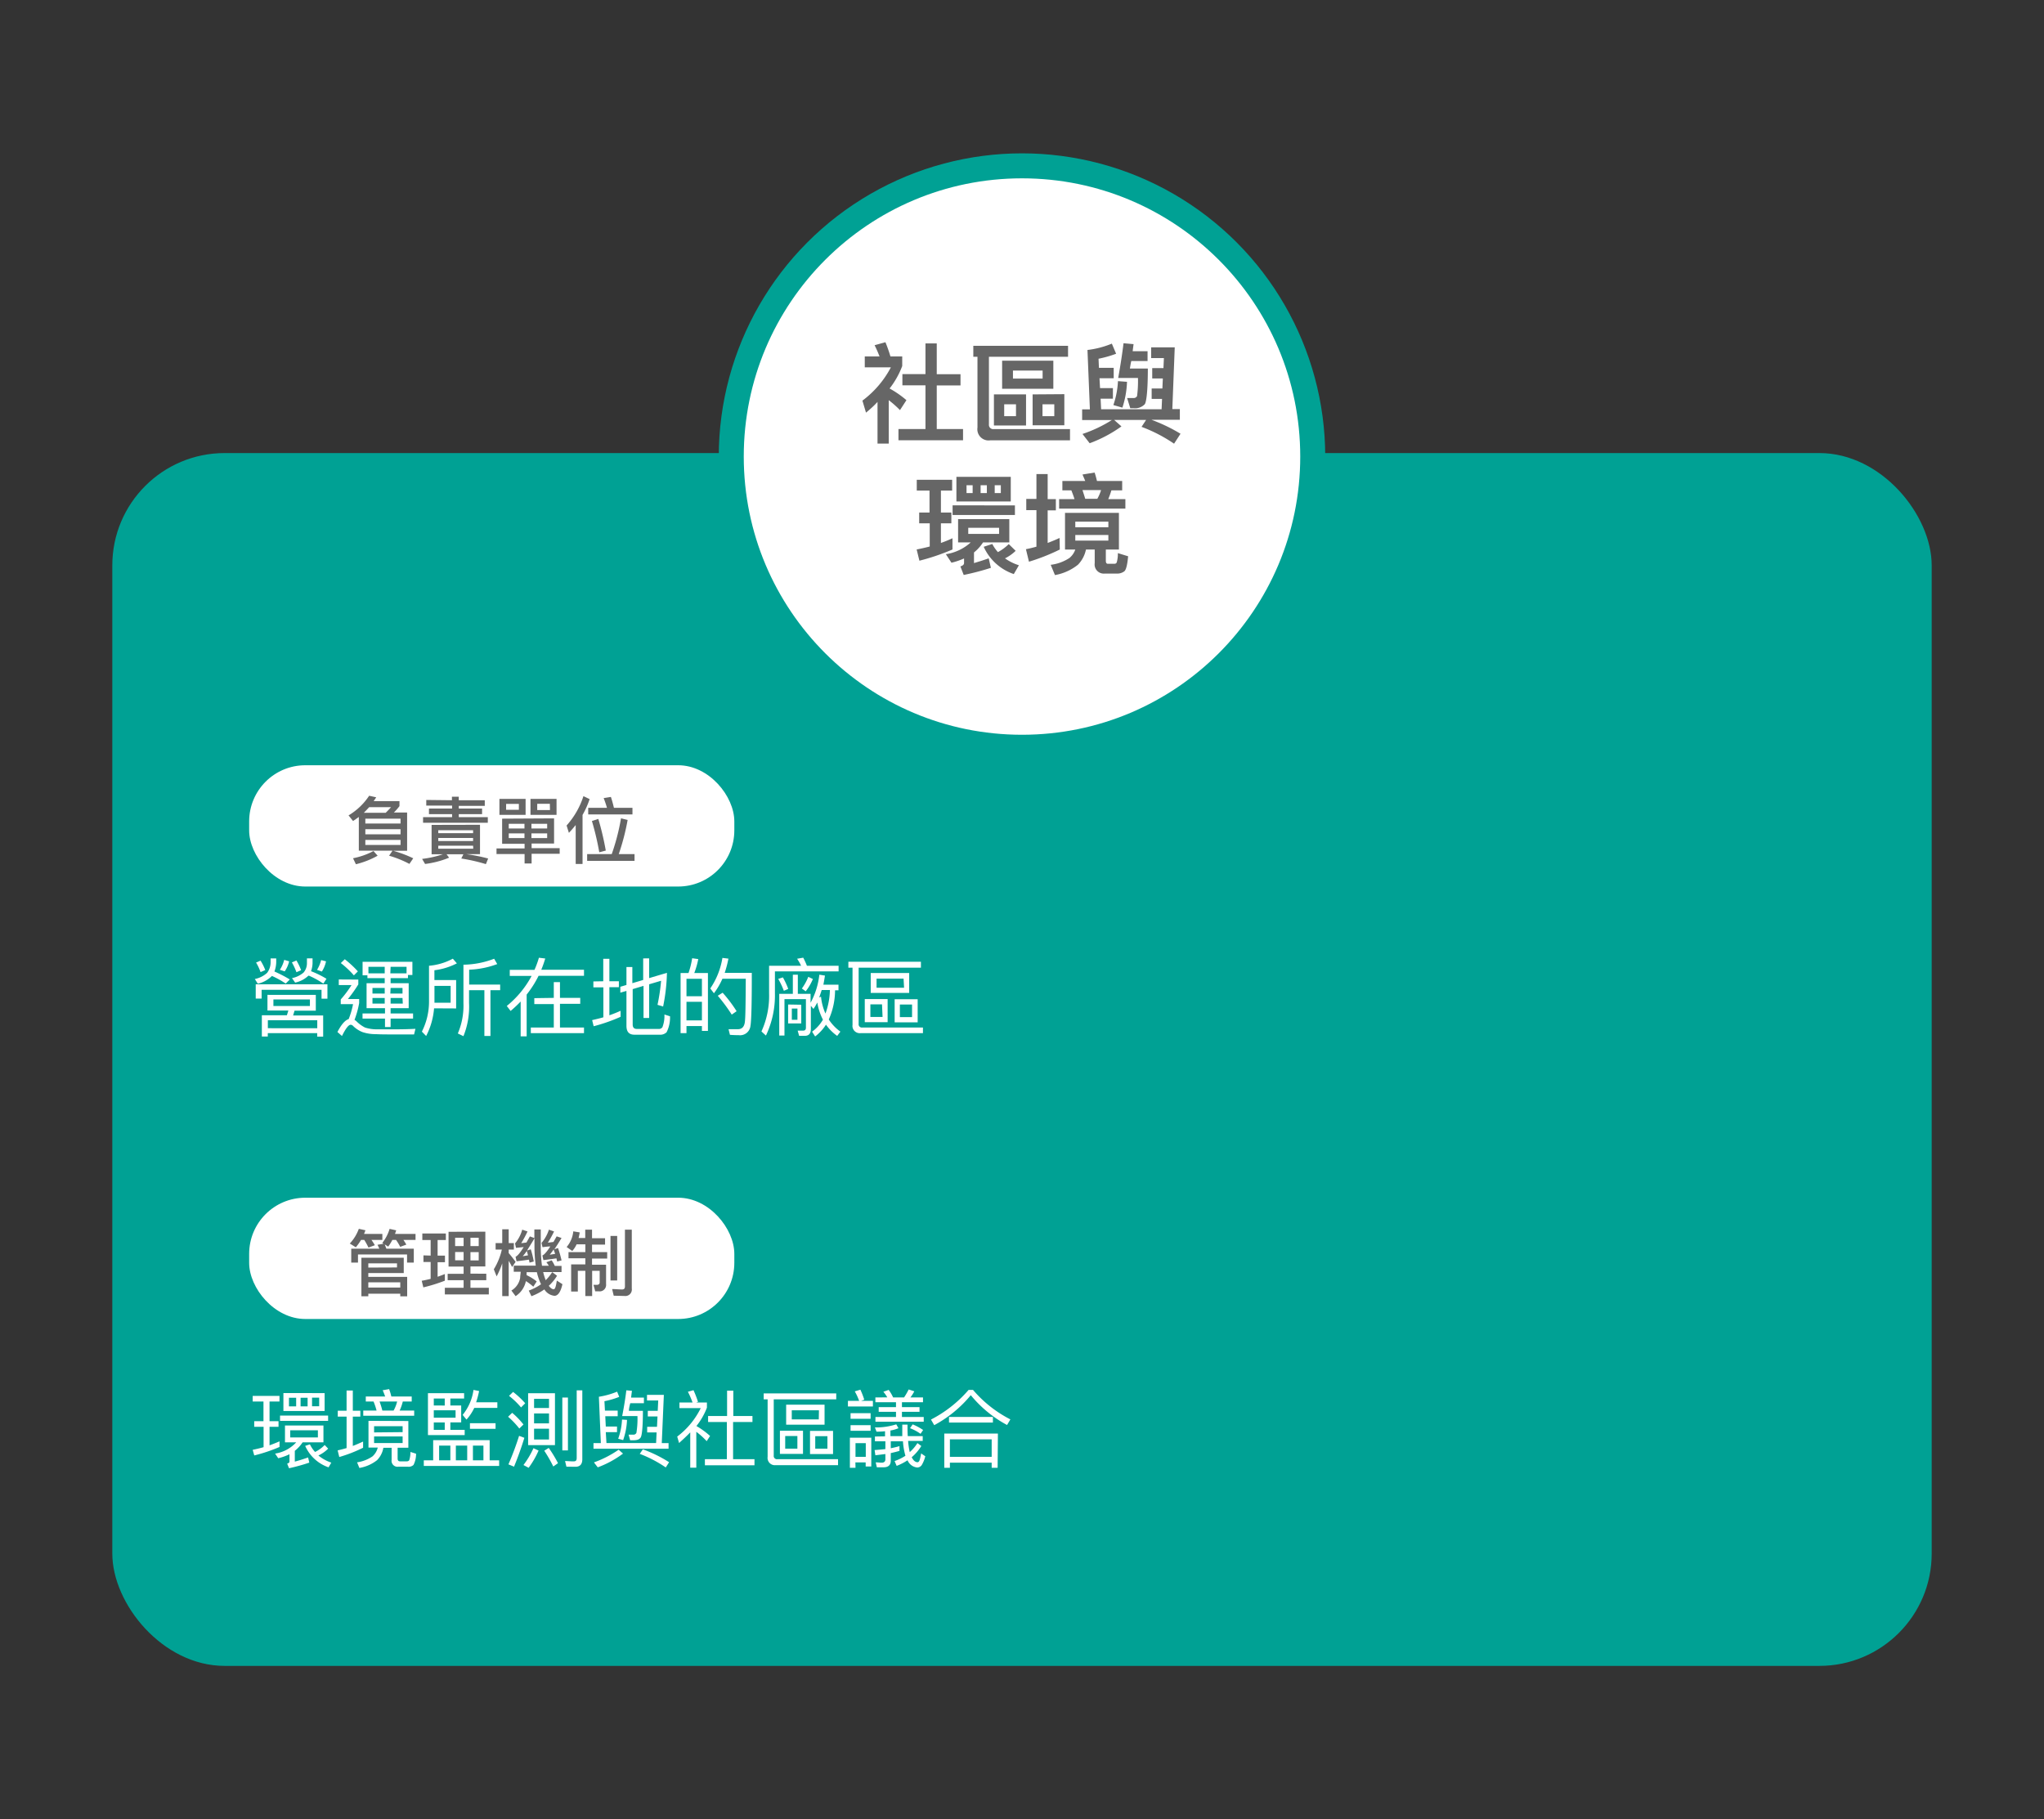 <svg xmlns="http://www.w3.org/2000/svg" width="364" height="324" viewBox="0 0 364 324"><rect x="0" y="0" width="364" height="324" fill="#333333" stroke="none"/><defs><style>.a{fill:#00a194;}.b{fill:#fff;}.c{fill:#666;}</style></defs><rect class="a" x="20" y="80.69" width="324" height="216" rx="20"/><rect class="b" x="44.37" y="136.29" width="86.4" height="21.6" rx="10"/><path class="c" d="M62.87,146.22l-.8-1a11.41,11.41,0,0,0,3.67-3.5L67,142c-.16.24-.3.46-.46.68h4.6v.89a10.62,10.62,0,0,1-1,1.14h2.36v6.81H70a21.6,21.6,0,0,1,3.59,1.34l-.68,1a18.79,18.79,0,0,0-3.62-1.46l.61-.9h-6v-6C63.52,145.78,63.2,146,62.87,146.22Zm4.38,6.18a15.31,15.31,0,0,1-3.87,1.52l-.51-1.07a13.13,13.13,0,0,0,3.64-1.28Zm2.39-8.64h-3.9c-.31.34-.63.67-.95,1h3.89C69,144.45,69.31,144.12,69.64,143.76Zm1.69,2.91v-.87H65.06v.87Zm0,1.92v-.91H65.06v.91Zm0,1H65.06v.89h6.27Z"/><path class="c" d="M85.48,146.89v5.23H83a30.36,30.36,0,0,1,3.93.78l-.4,1a31.44,31.44,0,0,0-4.38-1l.37-.76h-3l.46.61a16.54,16.54,0,0,1-4.28,1.12l-.53-.9a18.83,18.83,0,0,0,3.72-.83H76.86v-5.23Zm-5-4.37v-.63H81.7v.63h4.63v1H81.7V144h4.15v1H81.7v.53h5.17v1H75.34v-1h5.17V145H76.39v-1h4.12v-.53h-4.6v-1Zm3.77,5.87v-.53H78.05v.53Zm0,1.39v-.54H78.05v.54Zm0,.84H78.05v.53h6.23Z"/><path class="c" d="M98.67,145.75v4.48h-4v.82h5v1h-5v1.73H93.42V152.1h-5v-1h5v-.82h-4v-4.48Zm-5.07-3.47v2.84H88.94v-2.84Zm-1.2.89H90.13v1.05H92.4Zm1,4.38v-.83h-2.8v.83Zm0,.87h-2.8v.84h2.8Zm5.71-6.14v2.84H94.47v-2.84Zm-4.47,5.27h2.8v-.83h-2.8Zm2.8.87h-2.8v.84h2.8Zm.48-5.27H95.67v1.12h2.27Z"/><path class="c" d="M105,142.32a15.17,15.17,0,0,1-1.26,2.82v8.73h-1.22v-6.93c-.39.48-.79.95-1.21,1.39l-.41-1.31a14.43,14.43,0,0,0,3-5.23Zm3.94,9.79a38.51,38.51,0,0,0,1.65-6.37l1.18.29a40.5,40.5,0,0,1-1.58,6.08H113v1.21h-8.44v-1.21Zm-.85-8.24a17.49,17.49,0,0,0-.59-1.73l1.29-.21c.19.57.37,1.22.54,1.94h3.3v1.18h-7.88v-1.18Zm-.23,7.62-1.14.3a49.8,49.8,0,0,0-1.31-5.57l1.14-.37A51.13,51.13,0,0,1,107.88,151.49Z"/><rect class="b" x="44.37" y="213.31" width="86.4" height="21.6" rx="10"/><path class="c" d="M63.37,222.14l-1.08-.67a7.57,7.57,0,0,0,1.61-2.62l1.18.26c-.08.22-.17.44-.25.65h3.26v1.07H66.15a9.66,9.66,0,0,1,.6.94l-1.13.42a12.94,12.94,0,0,0-.75-1.36H64.3A11.77,11.77,0,0,1,63.37,222.14Zm10.32,2.72h-1.2v-1.44H63.75v1.44h-1.2v-2.47h5a6.57,6.57,0,0,0-.33-.7l1.09-.18-.23-.15a7.39,7.39,0,0,0,1.3-2.5l1.18.26c-.08.22-.14.43-.22.64H74v1.07H71.84a9.15,9.15,0,0,1,.52.83l-1.09.4a9.33,9.33,0,0,0-.74-1.23h-.66a8.25,8.25,0,0,1-.74,1.19l-.62-.4c.1.24.19.5.3.77h4.88Zm-1.79,1.87H65.59v.68h6.92v3.46H71.28v-.46H65.59v.45H64.36V224H71.9Zm-1.2-1V225H65.59v.75Zm.58,3.58v-.93H65.59v.93Z"/><path class="c" d="M76.69,223.62v-2.77H75.21v-1.17H79.4v1.17H77.93v2.77h1.31v1.18H77.93v2.59c.44-.16.87-.31,1.29-.49v1.19a29.62,29.62,0,0,1-3.83,1.19l-.29-1.18c.54-.09,1.07-.21,1.59-.34v-3H75.41v-1.18Zm9.74-4.26v6.19H83.78v1.29H86.6V228H83.78v1.35h3.27v1.18H79.22v-1.18h3.34V228H79.72v-1.14h2.84v-1.29H79.88v-6.19Zm-3.87,2.56v-1.48H81.05v1.48Zm0,1.06H81.05v1.48h1.51Zm1.22-1.06h1.47v-1.48H83.78ZM85.25,223H83.78v1.48h1.47Z"/><path class="c" d="M90.59,230.83H89.44V225a15.4,15.4,0,0,1-1,2.32l-.5-1.26a11.67,11.67,0,0,0,1.43-3.52H88.26v-1.15h1.18v-2.46h1.15v2.46h.92v1.15h-.92v.63c.42.48.82,1,1.23,1.56l-.62.92c-.23-.44-.42-.8-.61-1.1Zm6.35-1.19a10.07,10.07,0,0,1-2.3,1.21l-.48-1a9.22,9.22,0,0,0,2.19-1.13,9.66,9.66,0,0,1-.73-2.09.15.15,0,0,1,0-.06H93.78c0,.18,0,.36,0,.53a9,9,0,0,1,1.8,1.12l-.61.94a8.64,8.64,0,0,0-1.32-1h0a4.16,4.16,0,0,1-1.83,2.68l-.75-1a3.28,3.28,0,0,0,1.56-2.25c0-.31.07-.68.1-1.09H91.49v-1.09h3.92a24.53,24.53,0,0,1-.23-3.47v-1.4c-.5.88-1,1.61-1.32,2.18l.66-.22a16.36,16.36,0,0,1,.54,2.17l-.76.2-.1-.53c-.65.1-1.39.19-2.21.29l-.18-.81c.33-.12.81-.69,1.45-1.72l-1.37.14-.17-.79A6.57,6.57,0,0,0,93,219l.94.32a19.84,19.84,0,0,1-1.12,2.09l.93-.12c.19-.34.4-.7.61-1.09l.8.29v-1.53h1.14v3a25.54,25.54,0,0,0,.22,3.47h1.22a6.33,6.33,0,0,0-.44-.63l.94-.34a5.61,5.61,0,0,1,.56,1H100v1.09H96.73a10,10,0,0,0,.45,1.45,8.13,8.13,0,0,0,1.16-1.44l.86.65A8.2,8.2,0,0,1,97.73,229c.31.41.6.61.87.61s.4-.52.56-1.54l1,.64c-.31,1.37-.79,2.07-1.42,2.07A2.42,2.42,0,0,1,96.94,229.64Zm-3.85-5.91.94-.16c-.08-.28-.14-.54-.21-.78A9.22,9.22,0,0,1,93.09,223.73Zm6.94.74-.81.2-.13-.56c-.68.1-1.46.21-2.32.31l-.18-.83c.31-.1.79-.65,1.41-1.6-.44,0-.9.07-1.39.13l-.17-.76A6.88,6.88,0,0,0,97.75,219l.92.32a18.46,18.46,0,0,1-1.11,2l1-.13c.18-.31.38-.65.57-1l.87.29c-.48.81-.91,1.49-1.27,2l.64-.21A18.72,18.72,0,0,1,100,224.47Zm-2.17-1,1-.16q-.14-.43-.27-.78A10.74,10.74,0,0,1,97.86,223.51Z"/><path class="c" d="M101.91,222.8l-1-.71a5,5,0,0,0,1.18-2.79l1.15.19c-.06.36-.13.69-.2,1h1.18V219h1.21v1.53h2.32v1.13h-2.32V223h2.7v1.15h-2.7v1.09h2.5v3.46a1.15,1.15,0,0,1-1.32,1.28H106l-.31-1.15.57,0c.35,0,.53-.16.53-.44v-2.06h-1.34v4.49h-1.21v-4.49h-1.34v3.69h-1.19v-4.83h2.53v-1.09h-3V223h3v-1.39h-1.56A4.42,4.42,0,0,1,101.91,222.8Zm8-2.68v7.93h-1.19v-7.93Zm-.62,10.64-.28-1.18c.63,0,1.21.07,1.78.07.34,0,.5-.18.5-.53V219h1.22v10.48a1.16,1.16,0,0,1-1.29,1.33Z"/><path class="b" d="M48.37,173.87a5.2,5.2,0,0,1-2.46,1.33l-.53-.84a4.55,4.55,0,0,0,2.19-1.1,3.12,3.12,0,0,0,.62-1.86v-.71h1v.71a5.06,5.06,0,0,1-.32,1.62,23.65,23.65,0,0,1,2.74,1.42l-.73.73a15.73,15.73,0,0,0-2.46-1.36S48.39,173.84,48.37,173.87Zm9.94,4H57.26v-1.59H46.59v1.57H45.54V175.3H58.31Zm-11.07-5.1-.84.36a8.67,8.67,0,0,0-.8-1.7l.8-.34A9.41,9.41,0,0,1,47.24,172.76Zm9,4.42V180H52.45l-.25.85h5.35v3.77H56.49V184h-8.8v.6H46.63v-3.78h4.46l.26-.85H47.63v-2.79Zm.26,5.94V181.7h-8.8v1.42ZM55.19,178h-6.5v1.17h6.5Zm-3.7-6.79A5.2,5.2,0,0,1,50.7,173l-.86-.28a5.78,5.78,0,0,0,.77-1.77Zm2.13,1.58-.83.36a11.06,11.06,0,0,0-.81-1.75l.81-.34A10.59,10.59,0,0,1,53.62,172.78Zm1.28,1A4.88,4.88,0,0,1,52.56,175L52,174.2a4.47,4.47,0,0,0,2.07-1,2.57,2.57,0,0,0,.59-1.63v-.89h1v.89a4.77,4.77,0,0,1-.27,1.4,16.35,16.35,0,0,1,2.75,1.35l-.56.86A15.23,15.23,0,0,0,55,173.76Zm3.16-2.58a5.3,5.3,0,0,1-.74,1.82l-.86-.3a6.44,6.44,0,0,0,.73-1.74Z"/><path class="b" d="M63.81,174.46v.86a23.37,23.37,0,0,1-1.85,2.6h2v.72a16.42,16.42,0,0,1-.83,3,1.57,1.57,0,0,1,.39.29A5.85,5.85,0,0,0,65,183a6.61,6.61,0,0,0,2.05.32l2.86,0c1,0,2.41,0,4.07-.09l-.24,1H70c-1.15,0-2.18,0-3.06-.05a7.44,7.44,0,0,1-2.4-.37,5,5,0,0,1-1.72-1.15.58.58,0,0,0-.38-.15c-.37,0-.88.66-1.54,2l-.81-.71c.7-1.36,1.38-2.12,2-2.3a14.16,14.16,0,0,0,.78-2.66H60.68V178a19.19,19.19,0,0,0,1.92-2.56H60.33v-1ZM63.73,173l-.71.71a16.33,16.33,0,0,0-2.33-2.19l.71-.68A18.37,18.37,0,0,1,63.73,173Zm9.71.64h-.79v.57H69.56v.9h3.22v4.44H69.56v.95h4v.91h-4v1.5h-1v-1.5h-4v-.91h4v-.95H65.28v-4.44h3.23v-.9H65.43v-.51h-.86v-2.41h8.87Zm-4.93-.29v-1.16h-2.9v1.16Zm0,3.6v-1H66.33v1Zm0,.79H66.33v1h2.18Zm1-4.39H72.4v-1.16H69.56Zm0,3.6h2.17v-1H69.56Zm2.17.79H69.56v1h2.17Z"/><path class="b" d="M77.3,179.58a13,13,0,0,1-1.41,4.93l-.76-.78a11.88,11.88,0,0,0,1.27-5.48V172a10.81,10.81,0,0,0,4.24-1.26l.72.83a11.94,11.94,0,0,1-4,1.23v1.75h3.87v5.05Zm.07-1.33c0,.11,0,.21,0,.33h2.88v-3H77.37Zm6.16.39a14,14,0,0,1-1,5.9l-1-.48a12.59,12.59,0,0,0,1-5.42v-6.83A15.81,15.81,0,0,0,88,170.75l.55.95a15.93,15.93,0,0,1-5,1l0,2.65h5.52v1H87.34v8.15H86.26v-8.15H83.53Z"/><path class="b" d="M90.93,180.05l-.68-.89a17.49,17.49,0,0,0,4.42-5.35H90.78v-1.08h4.4a15.89,15.89,0,0,0,.79-2.16l1.13.14c-.21.69-.44,1.37-.71,2H104v1.08H95.91a18.69,18.69,0,0,1-2.12,3.34v7.44H92.72v-6.2A23.74,23.74,0,0,1,90.93,180.05Zm7.69-2.33v-2.81h1.1v2.81h3.61v1.06H99.72V183H104V184H94.53V183h4.09v-4.17H95.15v-1.06Z"/><path class="b" d="M107.43,174.76v-4h1.09v4h1.69v1.06h-1.69v5c.68-.24,1.34-.5,2-.8v1.07a30.43,30.43,0,0,1-4.8,1.68l-.27-1.09c.66-.15,1.33-.31,2-.5v-5.33h-1.78v-1.06Zm8.17-4.08v3.52l3.17-.94a33.22,33.22,0,0,1-.68,6l-1-.3a35,35,0,0,0,.64-4.29l-2.13.63v6h-1v-5.72l-1.93.58v6.3c0,.52.24.79.72.79h3.89a.73.73,0,0,0,.69-.32,5.61,5.61,0,0,0,.35-2.25l1,.32a5.86,5.86,0,0,1-.61,2.84,1.62,1.62,0,0,1-1.25.44H113c-1,0-1.44-.54-1.44-1.6v-6.2l-1.09.31v-1.05l1.09-.32v-3.19h1.05v2.87l1.93-.57v-3.84Z"/><path class="b" d="M126.07,183.6H125v-.86h-2.75V184H121.2V173.29h1.41a14.45,14.45,0,0,0,.65-2.63l1.09.15a14.43,14.43,0,0,1-.71,2.48h2.43ZM125,177.43v-3.11h-2.75v3.11Zm0,4.3v-3.31h-2.75v3.31Zm8.65.89a1.86,1.86,0,0,1-2.11,1.74c-.31,0-.82,0-1.55-.06l-.25-1c.63,0,1.18,0,1.65,0,.71,0,1.11-.4,1.24-1.17s.15-3.46.18-7.82h-4.16a12.85,12.85,0,0,1-1.51,2.59l-.65-.86a13.46,13.46,0,0,0,2.16-5.44l1.07.13a20.3,20.3,0,0,1-.66,2.53h4.82C133.89,178.33,133.82,181.44,133.66,182.62Zm-2.48-2.52-.86.6a29.81,29.81,0,0,0-2.49-3.36l.87-.54A24.54,24.54,0,0,1,131.18,180.1Z"/><path class="b" d="M143.7,172h5.64v1H138v3.92a16.68,16.68,0,0,1-1.6,7.51l-.8-.73a15.26,15.26,0,0,0,1.36-6.78V172h5.7a8.31,8.31,0,0,0-.71-1.25l1.09-.19A13.87,13.87,0,0,1,143.7,172Zm-3.34,4.13-.77.33a14.54,14.54,0,0,0-1-2.12l.83-.27A13.79,13.79,0,0,1,140.36,176.09Zm1.72-2.54V177h2.27v1.59a13.55,13.55,0,0,0,1.56-5l1,.16c-.09.58-.18,1.11-.28,1.62h2.69v1h-.61a12.89,12.89,0,0,1-1.12,5.2,8.16,8.16,0,0,0,2.07,2.16l-.57.76a8.3,8.3,0,0,1-2-2,8.07,8.07,0,0,1-1.93,2.1l-.54-.85a7,7,0,0,0,1.93-2.14,9.92,9.92,0,0,1-1-3.06,10.28,10.28,0,0,1-.69,1.15l-.46-.56v4.13c0,.82-.36,1.22-1.09,1.22h-1l-.26-.93,1,0c.3,0,.47-.18.47-.53v-5.08h-3.82v6.49h-.93V177h2.42v-3.4Zm.61,5.35v3.33h-2.34V178.9Zm-.68.68h-1v2h1Zm2.75-5.26a9.08,9.08,0,0,1-1.28,2.19l-.68-.5a9.25,9.25,0,0,0,1.14-2.08Zm1.45,3.15a9.48,9.48,0,0,0,.79,3,12.86,12.86,0,0,0,.79-4.19h-1.46c-.15.47-.3.91-.45,1.33Z"/><path class="b" d="M164,171.28v1.06H152.91v10a.58.58,0,0,0,.67.66h10.78V184H153.27a1.3,1.3,0,0,1-1.45-1.48V172.34h-.74v-1.06Zm-5.93,6.65v4.12H154v-4.12Zm-1,.94H155v2.25h2.17Zm4.84-5.58v3.55h-6.85v-3.55Zm-1,1h-4.81v1.62H161Zm2.51,3.67v4.12h-4.1v-4.12Zm-1,.94h-2.17v2.25h2.17Z"/><path class="b" d="M46.92,253.11v-3.5H45v-1h4.77v1H48v3.5H49.6v1H48v3.3c.6-.22,1.21-.46,1.78-.71v1a28.28,28.28,0,0,1-4.5,1.51l-.28-1c.67-.14,1.3-.29,1.94-.47v-3.63H45.27v-1Zm10.68.77v3H53.89a6.65,6.65,0,0,1-1.39,1.51v1.92c.79-.21,1.59-.47,2.37-.74l.21.92a33,33,0,0,1-3.61,1l-.33-.82c.27-.09.41-.2.41-.35V259a10.14,10.14,0,0,1-2,.71l-.56-.83a6.42,6.42,0,0,0,3.76-2h-2v-3Zm.83-1.77v.94H49.87v-.94Zm-.62-4v3.19H50.47V248.1Zm-5.07.83H51.46v1.53h1.28Zm3.87,5.79H51.68V256h4.93Zm-1.83-5.79H53.53v1.53h1.25ZM58.44,258a6.15,6.15,0,0,1-1.74,1.22A7.19,7.19,0,0,0,59,260.49l-.49.84a7.06,7.06,0,0,1-4.16-3.82l.84-.28a5.25,5.25,0,0,0,.92,1.36,6,6,0,0,0,1.71-1.24Zm-1.6-9.08H55.57v1.53h1.27Z"/><path class="b" d="M64.66,257.84a25.23,25.23,0,0,1-4.24,1.65l-.29-1.18c.53-.12,1.06-.26,1.59-.41v-5.6H60.15v-1.05h1.57v-3.6h1.11v3.6h1.34v1.05H62.83v5.22c.62-.24,1.22-.5,1.83-.78Zm8.06-4.76v4.76H70.81v1.93c0,.32.14.49.42.49h1.24a.5.5,0,0,0,.41-.2,4.63,4.63,0,0,0,.21-1.47l1,.31a4.23,4.23,0,0,1-.45,2,1.27,1.27,0,0,1-1,.32H70.93A1.06,1.06,0,0,1,69.74,260v-2.15H68.27a4.14,4.14,0,0,1-1.13,2.21A7,7,0,0,1,64,261.44l-.41-1a6.57,6.57,0,0,0,2.74-1.06,3.05,3.05,0,0,0,.94-1.57H65.62v-4.76Zm-4.13-4.37c-.15-.41-.29-.78-.44-1.11l1.15-.2a11.43,11.43,0,0,1,.39,1.31h3.63v.9H71.73a8.54,8.54,0,0,1-.56,1.61h2.59v.92H64.69v-.92h2.37a11.25,11.25,0,0,0-.54-1.61H65.14v-.9Zm3.11,6.35V254H66.62v1.11Zm0,.77H66.62V257H71.7Zm-1-6.22H67.6c.17.5.34,1,.49,1.61h2A6.33,6.33,0,0,0,70.72,249.61Z"/><path class="b" d="M87.2,260.08h1.69v1H75.47v-1h1.67v-3.59H87.2Zm-7-5.43h2.55v.94H76.21v-7.47h6.44v.95H80.2v1.25h1.93v3H80.2Zm-1-4.33v-1.25H77.25v1.25Zm1.93,2.17v-1.32H77.25v1.32Zm-1.93,2.16v-1.32H77.25v1.32Zm1,5.43v-2.62h-2v2.62Zm3,0v-2.62H81.18v2.62Zm-.15-7.28-.66-.81a9,9,0,0,0,1.93-4.45l1,.2a16.7,16.7,0,0,1-.53,2h3.78v1H84.46A8.6,8.6,0,0,1,83.1,252.8Zm5.2.67v1H83.69v-1Zm-2.16,6.61v-2.62H84.22v2.62Z"/><path class="b" d="M93.22,253.7l-.74.72a14.46,14.46,0,0,0-2-2.1l.73-.7A14.18,14.18,0,0,1,93.22,253.7Zm.16,2.37c-.56,1.83-1.18,3.54-1.84,5.14l-1-.41a50.81,50.81,0,0,0,1.9-5.08Zm.15-6.15-.74.74a14.23,14.23,0,0,0-2.14-2.06l.72-.7A14.71,14.71,0,0,1,93.53,249.92Zm2.38,8.42a15.4,15.4,0,0,1-1.77,3.07l-.92-.49a15.6,15.6,0,0,0,1.78-3Zm2.92-10.21v9.24H94.05v-9.24Zm-1.06,2.63v-1.63H95.11v1.63Zm0,2.74v-1.77H95.11v1.77Zm0,.95H95.11v1.92h2.66Zm1.6,6.14-.84.59a24.06,24.06,0,0,0-1.61-2.81l.8-.5A22.48,22.48,0,0,1,99.37,260.59Zm1.77-11.69v9.41h-1V248.9Zm-.27,12.31-.24-1c.51,0,1,.06,1.49.06s.58-.22.58-.65v-12h1v12.26q0,1.35-1.23,1.35Z"/><path class="b" d="M110.27,248.78a14.43,14.43,0,0,1-2.63.77l.09,1.68H110v1h-2.21l.09,1.83h2v1h-2L108,257h8.84l.09-1.89h-1.68v-1H117l.09-1.84h-1.73v-1h1.77l.09-1.85h-2v-1h3l-.37,8.59h1.21v1H105.69v-1H107l-.35-8.25a14.25,14.25,0,0,0,3.25-.91Zm.68,10.1a17.82,17.82,0,0,1-4.5,2.45l-.68-.88a18.83,18.83,0,0,0,4.4-2.26Zm.71-6a12.36,12.36,0,0,1-.69,3.6l-.88-.25a11.67,11.67,0,0,0,.68-3.41Zm.29-1.61h2.54c0,2.81-.16,4.4-.41,4.76s-.66.48-1.37.48h-.49l-.28-1,.8,0a.59.59,0,0,0,.59-.31,15.38,15.38,0,0,0,.19-3H110.8c.34-1.74.58-3.26.74-4.59l1,.09c-.06.42-.11.81-.15,1.21h2.28v1h-2.43C112.12,250.37,112,250.84,112,251.28Zm7.21,9.14-.6.94a21.85,21.85,0,0,0-4.63-2.42l.55-.81A23.67,23.67,0,0,1,119.16,260.42Z"/><path class="b" d="M120.93,257l-.33-1.15a14.16,14.16,0,0,0,4.19-5.07H121v-1h2.33a14.88,14.88,0,0,0-.83-1.91l1-.28a18,18,0,0,1,.8,2.07l-.31.12h1.9v.92a12.16,12.16,0,0,1-1.87,3.27,14.37,14.37,0,0,1,2.43,1.77l-.6.93A13.35,13.35,0,0,0,124,255v6.39h-1.08V255.1C122.34,255.71,121.67,256.33,120.93,257Zm9.66-9.32v4.51H134v1.07h-3.45v6.62h3.81v1.08h-8.83v-1.08h3.91v-6.62H126.1v-1.07h3.38v-4.51Z"/><path class="b" d="M148.92,248.16v1.06H137.79v10a.58.58,0,0,0,.67.66h10.78v1.06H138.15a1.3,1.3,0,0,1-1.45-1.48V249.22H136v-1.06ZM143,254.81v4.12h-4.11v-4.12Zm-1,.94h-2.17V258H142Zm4.84-5.58v3.56H140v-3.56Zm-1,1H141v1.62h4.81Zm2.51,3.67v4.12h-4.1v-4.12Zm-1,.94h-2.17V258h2.17Z"/><path class="b" d="M153.91,249.28l-.56.21h2.1v1H151v-1h2a10.42,10.42,0,0,0-.78-1.69l1-.3A14.69,14.69,0,0,1,153.91,249.28Zm-1.56,12.13h-1v-5.36h3.81v5.13h-1v-.73h-1.83Zm2.69-9.73v1h-3.57v-1Zm0,2.14v1h-3.57v-1Zm-.86,3.2h-1.83v2.44h1.83Zm3.43-1.21v-.91a14.85,14.85,0,0,1-1.52.08l-.28-.76a11.7,11.7,0,0,0,3.8-.55l.39.69a6.33,6.33,0,0,1-1.43.41v1h2.11c0-.63,0-1.33,0-2.05h.93c0,.75,0,1.45.05,2.05h2.66v.85h-2.6a13.16,13.16,0,0,0,.29,2,7.66,7.66,0,0,0,1.37-1.61l.69.52a8.42,8.42,0,0,1-1.71,2c.28.57.62.86,1,.89s.48-.53.68-1.57l.74.51a5.83,5.83,0,0,1-.65,1.59,1,1,0,0,1-.77.41,2.08,2.08,0,0,1-1.74-1.29,10,10,0,0,1-1.94,1l-.37-.86a8.88,8.88,0,0,0,1.93-.94,12.2,12.2,0,0,1-.44-2.58h-2.17v1.24c.57-.12,1.1-.24,1.55-.38v.85c-.43.13-1,.27-1.55.39v1.35c0,.78-.43,1.18-1.27,1.18h-1.21l-.2-.88c.36,0,.72.06,1.09.06s.63-.2.63-.59v-.95l-1.78.22-.14-.93c.7-.05,1.35-.11,1.92-.17v-1.39h-1.86v-.85Zm.4-6.94a6.28,6.28,0,0,0-.7-1l.95-.33a7.07,7.07,0,0,1,.79,1.34H161a13.13,13.13,0,0,0,.82-1.42l1,.33a7,7,0,0,1-.69,1.09h2.24v.85h-3.75v.88h3.13v.83h-3.13v.92h3.88v.85H155.9v-.85h3.66v-.92h-3.08v-.83h3.08v-.88h-3.67v-.85Zm6.38,5.81-.46.68a8.14,8.14,0,0,0-1.87-1l.47-.68A9.61,9.61,0,0,1,164.39,254.68Z"/><path class="b" d="M173.28,247.54a21.74,21.74,0,0,0,6.65,5.25l-.59,1a21.45,21.45,0,0,1-6.46-5.31,21.83,21.83,0,0,1-6.51,5.34l-.58-1a22.3,22.3,0,0,0,6.7-5.28Zm4.38,13.87H176.6v-.91h-7.44v.91h-1v-6.1h9.55Zm-.84-9.06v1H169v-1Zm-.22,7.11v-3.12h-7.44v3.12Z"/><circle class="a" cx="182" cy="81.31" r="54"/><circle class="b" cx="182" cy="81.31" r="49.55"/><path class="c" d="M154.22,73.49l-.64-2.14a17.55,17.55,0,0,0,5.07-5.93H154V63.48h2.63c-.27-.7-.56-1.36-.88-2l1.93-.53a25.06,25.06,0,0,1,.89,2.53h2.1v1.71a15.14,15.14,0,0,1-2.25,4,17.73,17.73,0,0,1,3,2.08l-1.15,1.77a18.43,18.43,0,0,0-2-1.77V79h-2V71.58C155.7,72.21,155,72.85,154.22,73.49Zm12.6-12.33v5.49h4.23v2h-4.23v7.76h4.68v2H160v-2h4.81V68.63h-4.11v-2h4.11V61.16Z"/><path class="c" d="M190.2,61.59v1.95H176.11V75.59a.76.76,0,0,0,.87.83h13.57v2H176.36a2,2,0,0,1-2.29-2.28V63.54h-.74V61.59Zm-7.48,8.65v5.54H177V70.24Zm4.86-6v5h-9.12v-5ZM180.93,72h-2.1v2.12h2.1ZM185.67,66h-5.28v1.42h5.28Zm3.87,4.2v5.54h-5.65V70.24ZM187.75,72h-2.1v2.12h2.1Z"/><path class="c" d="M198.76,63a19.6,19.6,0,0,1-3.13.89l.07,1.62h2.63v1.85H195.8l.1,1.76h2.29V71H196l.09,1.89h10.77l.08-1.85h-1.85V69.19H207l.08-1.79h-1.89V65.56h2l.08-1.79H205V61.86h4.2l-.43,11h1.34v1.9h-5.06a30,30,0,0,1,5.18,2.49l-1.15,1.77a27,27,0,0,0-5.79-3l.81-1.23h-5.69l1.3,1.15a23.83,23.83,0,0,1-5.66,3l-1.28-1.65A24,24,0,0,0,198,74.81h-5.29v-1.9h1.38l-.43-10.58A16.4,16.4,0,0,0,198,61.2Zm1.94,5a16.46,16.46,0,0,1-.82,4.6l-1.61-.46a15.26,15.26,0,0,0,.82-4.26Zm.51-2.36h3.2c0,3.74-.23,5.86-.54,6.34a2.37,2.37,0,0,1-2,.72h-.59l-.56-1.81c.43,0,.82,0,1.19,0a.66.66,0,0,0,.58-.35,20,20,0,0,0,.16-3.22h-3.52q.63-3.51.95-6.19l1.79.16c-.06.45-.12.87-.16,1.26h2.65v1.75h-2.9C201.34,64.8,201.28,65.23,201.21,65.65Z"/><path class="c" d="M165.53,91.28V87.37h-2.27V85.45h6.3v1.92h-2v3.91h1.86V93.2h-1.86v3.5c.7-.25,1.38-.52,2.06-.84v2a38.8,38.8,0,0,1-5.89,2l-.49-2c.8-.16,1.58-.33,2.33-.53V93.2h-1.88V91.28Zm14.21,1.18V96.6h-4.68a7.47,7.47,0,0,1-1.61,1.79v1.89c.87-.25,1.74-.53,2.62-.84l.39,1.69a46,46,0,0,1-4.84,1.27l-.59-1.52c.43-.14.65-.33.65-.6v-.82a12.82,12.82,0,0,1-2.24.76l-1-1.52a8.48,8.48,0,0,0,4.43-2.1h-2.25V92.46Zm1-2.45v1.71H169.64V90ZM180,84.92v4.39h-9.68V84.92Zm-6.79,1.5h-1.09v1.4h1.09ZM177.92,94h-5.49v1.09h5.49Zm-2.18-7.58h-1.11v1.4h1.11Zm5.13,11.68a7.38,7.38,0,0,1-1.9,1.34,8.71,8.71,0,0,0,2.48,1.23l-.91,1.57a9.09,9.09,0,0,1-5.36-4.86l1.53-.5a7,7,0,0,0,1,1.45,8.22,8.22,0,0,0,1.93-1.43Zm-2.64-11.68h-1.09v1.4h1.09Z"/><path class="c" d="M188.73,97.87a36.27,36.27,0,0,1-5.49,2.17l-.54-2.23c.62-.12,1.24-.27,1.87-.45V90.85h-1.81v-2h1.81V84.43h2v4.46h1.46v2h-1.46V96.7c.7-.27,1.42-.56,2.12-.89Zm10.53-6.53v6.53h-2.33v2c0,.35.12.54.35.54h1.22a.42.42,0,0,0,.37-.25,5.44,5.44,0,0,0,.2-1.65l1.83.56c-.14,1.5-.35,2.39-.67,2.67a2.07,2.07,0,0,1-1.4.41h-2.08a1.63,1.63,0,0,1-1.8-1.87V97.87h-1.56a5.45,5.45,0,0,1-1.42,2.7,9.07,9.07,0,0,1-4.1,1.85l-.76-1.83a7.7,7.7,0,0,0,3.33-1.21,3.33,3.33,0,0,0,1.05-1.51h-1.83V91.34Zm-6-5.68c-.16-.41-.34-.8-.49-1.15l2.16-.35q.23.68.42,1.5h4.49v1.67h-1.92a15.13,15.13,0,0,1-.56,1.56h3.05v1.69H188.61V88.89h2.74c-.17-.55-.37-1.07-.56-1.56h-1.6V85.66Zm4.12,8.24v-1h-5.89v1Zm0,1.38h-5.89v1h5.89Zm-1.33-8h-3.28c.15.49.33,1,.49,1.56h2.15A8,8,0,0,0,196.07,87.33Z"/></svg>